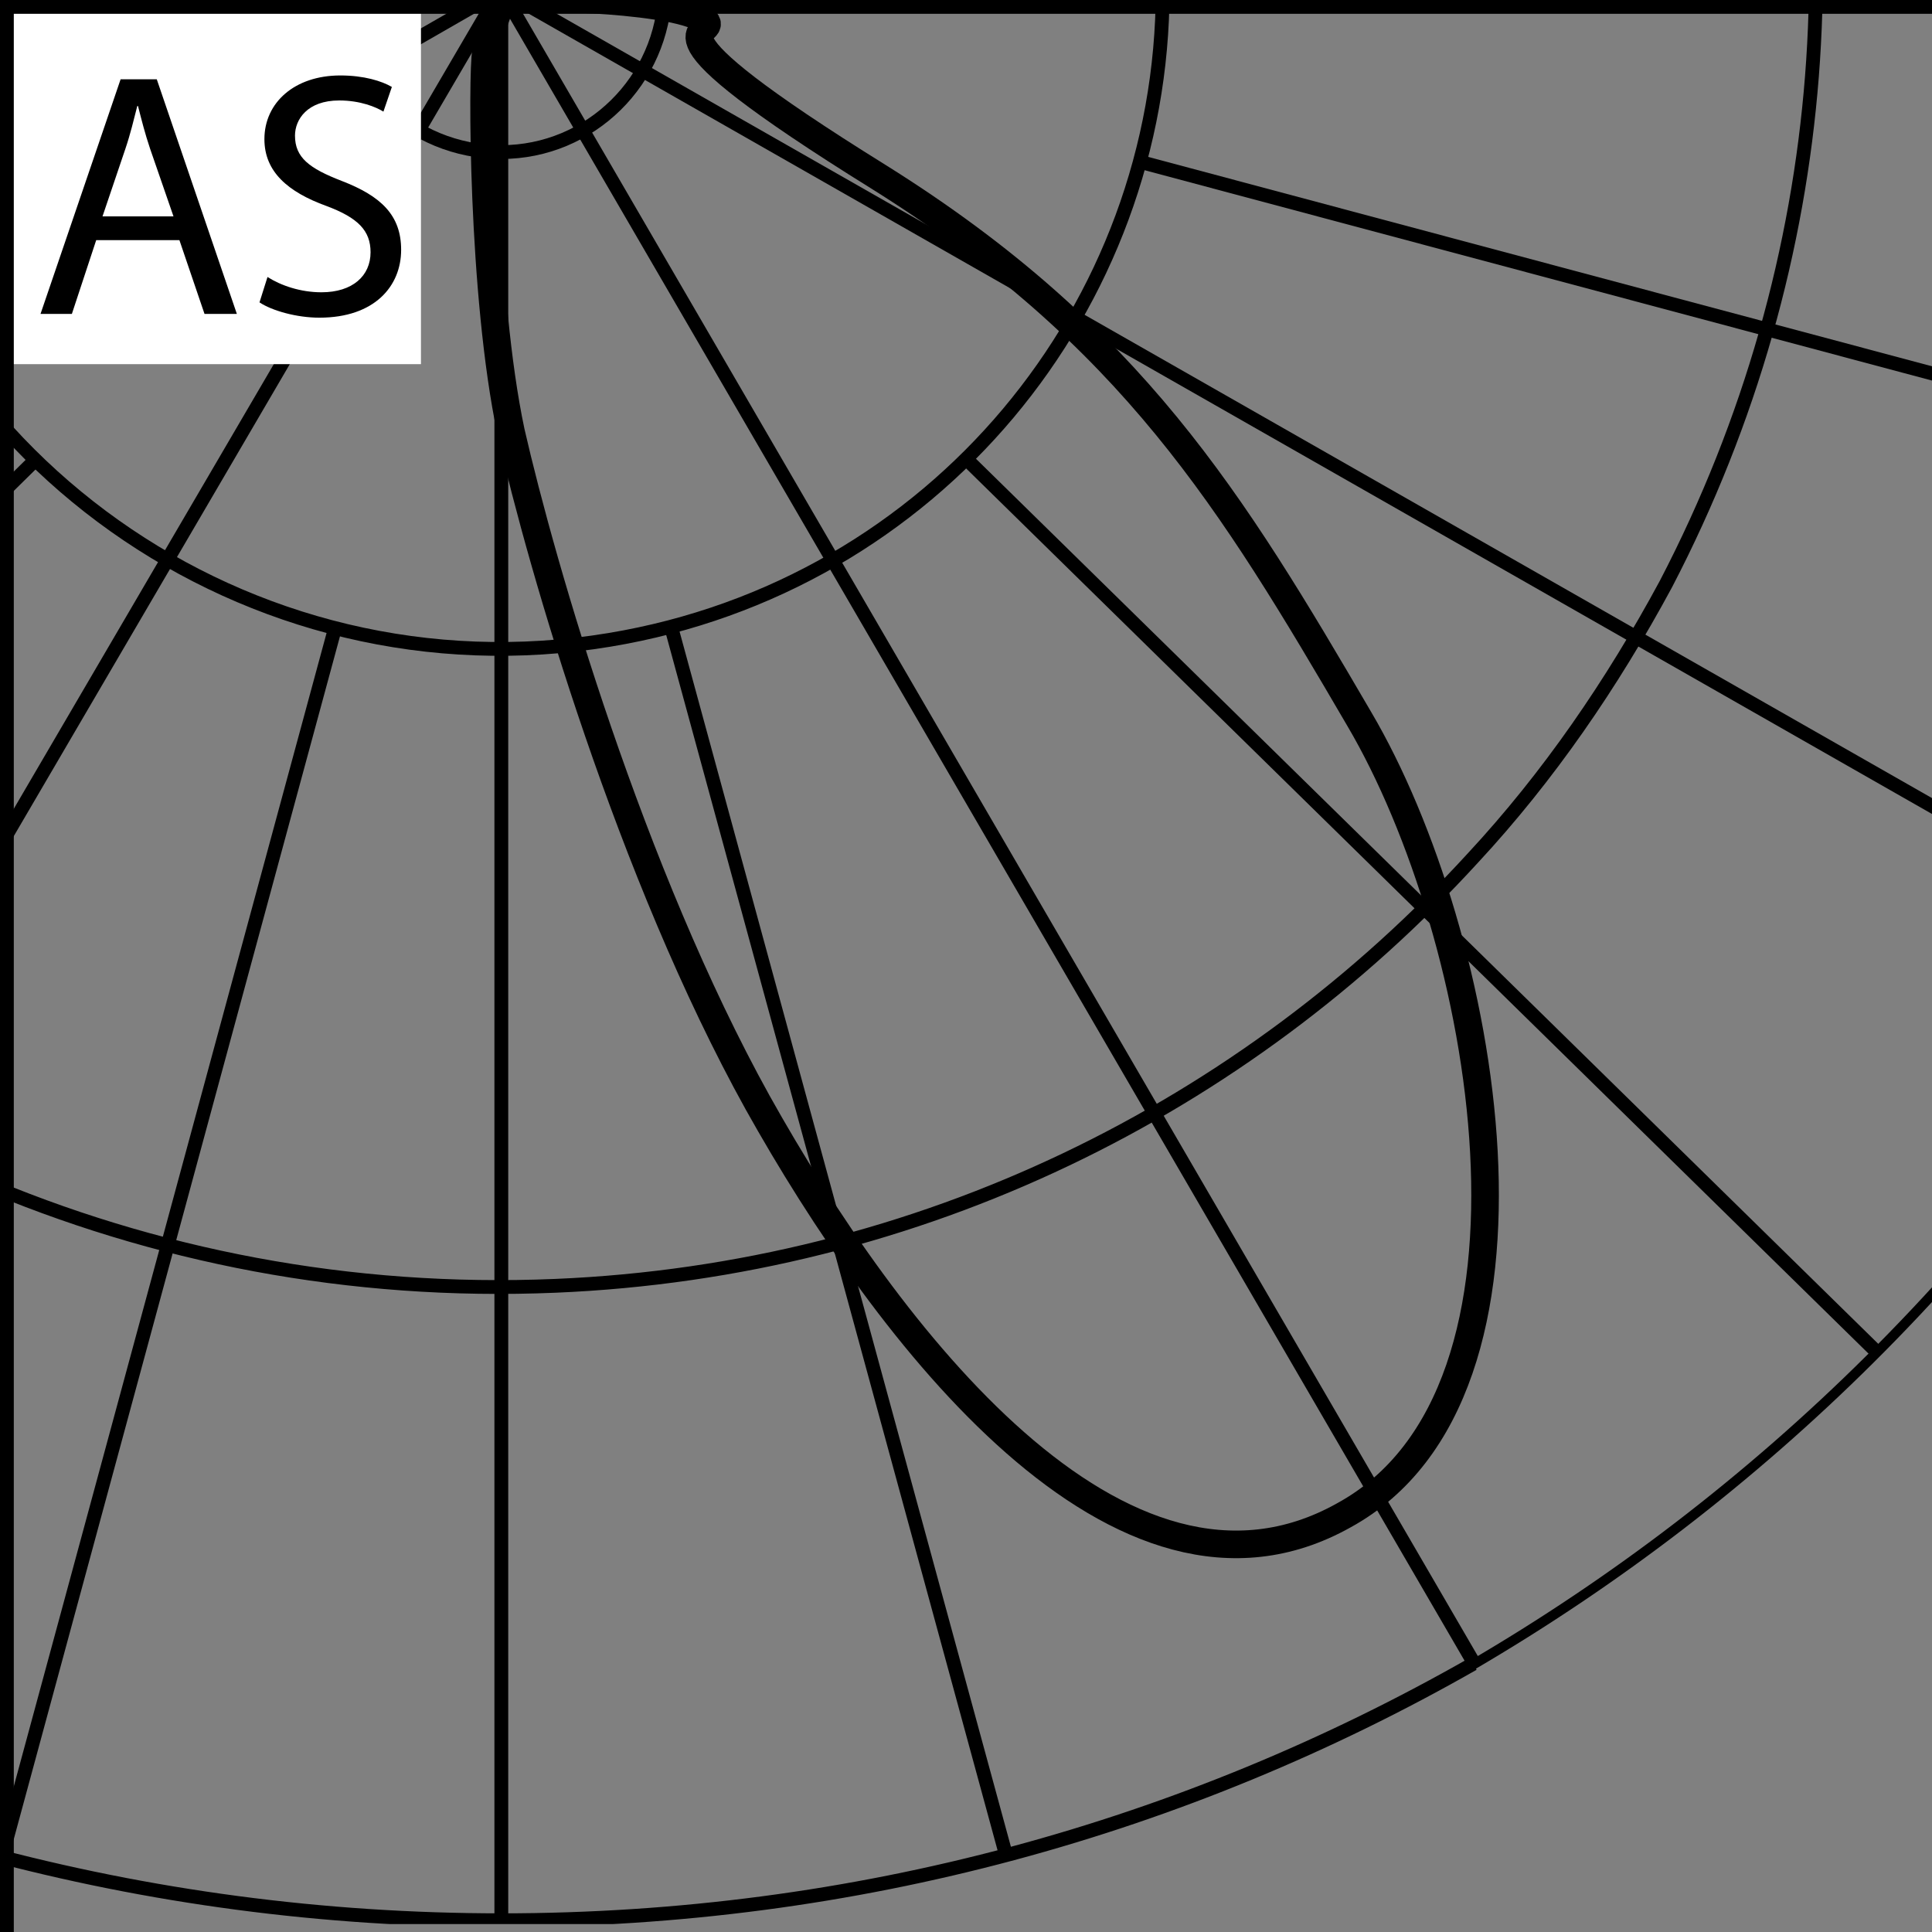 <?xml version="1.0" encoding="utf-8"?>
<!-- Generator: Adobe Illustrator 15.0.0, SVG Export Plug-In . SVG Version: 6.00 Build 0)  -->
<!DOCTYPE svg PUBLIC "-//W3C//DTD SVG 1.1//EN" "http://www.w3.org/Graphics/SVG/1.1/DTD/svg11.dtd">
<svg version="1.1" id="Ebene_1" xmlns="http://www.w3.org/2000/svg" xmlns:xlink="http://www.w3.org/1999/xlink" x="0px" y="0px"
	 width="35px" height="35px" viewBox="0 0 35 35" enable-background="new 0 0 35 35" xml:space="preserve">
<rect x="0" y="0" width="35" height="35" fill="#808080" stroke="none"/>
<g>
	<g>
		<g>
			<defs>
				<rect id="SVGID_1_" y="-0.144" width="35" height="35"/>
			</defs>
			<clipPath id="SVGID_2_">
				<use xlink:href="#SVGID_1_"  overflow="visible"/>
			</clipPath>
			
				<rect x="-22.425" y="-3.567" clip-path="url(#SVGID_2_)" fill="none" stroke="#000000" stroke-width="0.216" stroke-miterlimit="10" width="74.051" height="41.043"/>
		</g>
	</g>
	<g>
		<g>
			<defs>
				<rect id="SVGID_3_" y="-0.144" width="35" height="35"/>
			</defs>
			<clipPath id="SVGID_4_">
				<use xlink:href="#SVGID_3_"  overflow="visible"/>
			</clipPath>
			<path clip-path="url(#SVGID_4_)" fill="none" stroke="#000000" stroke-width="0.5" stroke-miterlimit="10" d="M9.117-0.04
				c0,0-0.245,0.594-0.314,0.979C8.732,1.323,8.732,5.34,9.256,7.82c0.559,2.445,2.166,7.999,4.471,12.157
				c2.34,4.19,6.567,9.746,10.619,7.474c4.086-2.235,2.584-10.513,0.279-14.425c-2.305-3.947-4.121-6.951-8.697-9.815
				c-4.611-2.864-2.899-2.55-3.144-2.83c-0.279-0.245-1.397-0.349-1.991-0.384C10.165-0.04,9.117-0.04,9.117-0.04z"/>
		</g>
	</g>
	<g>
		<g>
			<defs>
				<rect id="SVGID_5_" y="-0.144" width="35" height="35"/>
			</defs>
			<clipPath id="SVGID_6_">
				<use xlink:href="#SVGID_5_"  overflow="visible"/>
			</clipPath>
			<path clip-path="url(#SVGID_6_)" fill="none" stroke="#000000" stroke-width="0.25" stroke-miterlimit="10" d="M26.688,30.141
				c-5.205,2.969-11.179,4.646-17.604,4.646c-6.497,0-12.575-1.711-17.814-4.716"/>
		</g>
	</g>
	<g>
		<g>
			<defs>
				<rect id="SVGID_7_" y="-0.144" width="35" height="35"/>
			</defs>
			<clipPath id="SVGID_8_">
				<use xlink:href="#SVGID_7_"  overflow="visible"/>
			</clipPath>
			<path clip-path="url(#SVGID_8_)" fill="none" stroke="#000000" stroke-width="0.25" stroke-miterlimit="10" d="M-2.794,1.777
				c-0.105-0.663-0.175-1.292-0.175-1.956 M21.063-0.179c0,5.728-4.122,10.793-10.024,11.771C4.506,12.675-1.711,8.274-2.794,1.777"
				/>
		</g>
	</g>
	<g>
		<g>
			<defs>
				<rect id="SVGID_9_" y="-0.144" width="35" height="35"/>
			</defs>
			<clipPath id="SVGID_10_">
				<use xlink:href="#SVGID_9_"  overflow="visible"/>
			</clipPath>
			<path clip-path="url(#SVGID_10_)" fill="none" stroke="#000000" stroke-width="0.25" stroke-miterlimit="10" d="M12.051-0.179
				c-0.035,1.642-1.362,2.934-2.969,2.934c-1.642,0-2.969-1.292-2.969-2.934"/>
		</g>
	</g>
	<g>
		<g>
			<defs>
				<rect id="SVGID_11_" y="-0.144" width="35" height="35"/>
			</defs>
			<clipPath id="SVGID_12_">
				<use xlink:href="#SVGID_11_"  overflow="visible"/>
			</clipPath>
			
				<line clip-path="url(#SVGID_12_)" fill="none" stroke="#000000" stroke-width="0.25" stroke-miterlimit="10" x1="9.082" y1="-0.179" x2="9.082" y2="34.786"/>
		</g>
	</g>
	<g>
		<g>
			<defs>
				<rect id="SVGID_13_" y="-0.144" width="35" height="35"/>
			</defs>
			<clipPath id="SVGID_14_">
				<use xlink:href="#SVGID_13_"  overflow="visible"/>
			</clipPath>
			
				<line clip-path="url(#SVGID_14_)" fill="none" stroke="#000000" stroke-width="0.25" stroke-miterlimit="10" x1="12.156" y1="11.348" x2="18.232" y2="33.632"/>
		</g>
	</g>
	<g>
		<g>
			<defs>
				<rect id="SVGID_15_" y="-0.144" width="35" height="35"/>
			</defs>
			<clipPath id="SVGID_16_">
				<use xlink:href="#SVGID_15_"  overflow="visible"/>
			</clipPath>
			
				<line clip-path="url(#SVGID_16_)" fill="none" stroke="#000000" stroke-width="0.25" stroke-miterlimit="10" x1="9.082" y1="-0.179" x2="26.688" y2="30.105"/>
		</g>
	</g>
	<g>
		<g>
			<defs>
				<rect id="SVGID_17_" y="-0.144" width="35" height="35"/>
			</defs>
			<clipPath id="SVGID_18_">
				<use xlink:href="#SVGID_17_"  overflow="visible"/>
			</clipPath>
			
				<line clip-path="url(#SVGID_18_)" fill="none" stroke="#000000" stroke-width="0.25" stroke-miterlimit="10" x1="17.5" y1="8.309" x2="33.952" y2="24.447"/>
		</g>
	</g>
	<g>
		<g>
			<defs>
				<rect id="SVGID_19_" y="-0.144" width="35" height="35"/>
			</defs>
			<clipPath id="SVGID_20_">
				<use xlink:href="#SVGID_19_"  overflow="visible"/>
			</clipPath>
			
				<line clip-path="url(#SVGID_20_)" fill="none" stroke="#000000" stroke-width="0.25" stroke-miterlimit="10" x1="9.082" y1="-0.179" x2="35.419" y2="14.841"/>
		</g>
	</g>
	<g>
		<g>
			<defs>
				<rect id="SVGID_21_" y="-0.144" width="35" height="35"/>
			</defs>
			<clipPath id="SVGID_22_">
				<use xlink:href="#SVGID_21_"  overflow="visible"/>
			</clipPath>
			
				<line clip-path="url(#SVGID_22_)" fill="none" stroke="#000000" stroke-width="0.25" stroke-miterlimit="10" x1="20.645" y1="2.93" x2="35.419" y2="6.877"/>
		</g>
	</g>
	<g>
		<g>
			<defs>
				<rect id="SVGID_23_" y="-0.144" width="35" height="35"/>
			</defs>
			<clipPath id="SVGID_24_">
				<use xlink:href="#SVGID_23_"  overflow="visible"/>
			</clipPath>
			
				<line clip-path="url(#SVGID_24_)" fill="none" stroke="#000000" stroke-width="0.25" stroke-miterlimit="10" x1="6.078" y1="11.348" x2="0.035" y2="33.632"/>
		</g>
	</g>
	<g>
		<g>
			<defs>
				<rect id="SVGID_25_" y="-0.144" width="35" height="35"/>
			</defs>
			<clipPath id="SVGID_26_">
				<use xlink:href="#SVGID_25_"  overflow="visible"/>
			</clipPath>
			
				<line clip-path="url(#SVGID_26_)" fill="none" stroke="#000000" stroke-width="0.25" stroke-miterlimit="10" x1="9.047" y1="-0.144" x2="-8.663" y2="30.141"/>
		</g>
	</g>
	<g>
		<g>
			<defs>
				<rect id="SVGID_27_" y="-0.144" width="35" height="35"/>
			</defs>
			<clipPath id="SVGID_28_">
				<use xlink:href="#SVGID_27_"  overflow="visible"/>
			</clipPath>
			
				<line clip-path="url(#SVGID_28_)" fill="none" stroke="#000000" stroke-width="0.25" stroke-miterlimit="10" x1="0.629" y1="8.344" x2="-8.732" y2="17.565"/>
		</g>
	</g>
	<g>
		<g>
			<defs>
				<rect id="SVGID_29_" y="-0.144" width="35" height="35"/>
			</defs>
			<clipPath id="SVGID_30_">
				<use xlink:href="#SVGID_29_"  overflow="visible"/>
			</clipPath>
			
				<line clip-path="url(#SVGID_30_)" fill="none" stroke="#000000" stroke-width="0.25" stroke-miterlimit="10" x1="9.082" y1="-0.179" x2="-8.732" y2="10.056"/>
		</g>
	</g>
	<g>
		<g>
			<defs>
				<rect id="SVGID_31_" y="-0.144" width="35" height="35"/>
			</defs>
			<clipPath id="SVGID_32_">
				<use xlink:href="#SVGID_31_"  overflow="visible"/>
			</clipPath>
			
				<line clip-path="url(#SVGID_32_)" fill="none" stroke="#000000" stroke-width="0.18" stroke-miterlimit="10" x1="-2.55" y1="2.93" x2="-8.732" y2="4.572"/>
		</g>
	</g>
	<g>
		<g>
			<defs>
				<rect id="SVGID_33_" y="-0.144" width="35" height="35"/>
			</defs>
			<clipPath id="SVGID_34_">
				<use xlink:href="#SVGID_33_"  overflow="visible"/>
			</clipPath>
			<path clip-path="url(#SVGID_34_)" fill="none" d="M7.335,33.107c-0.14,0-0.28,0.072-0.28,0.455c0,0.42,0.175,0.49,0.28,0.49
				c0.104,0,0.279-0.07,0.279-0.49C7.615,33.18,7.475,33.107,7.335,33.107L7.335,33.107L7.335,33.107z M7.335,34.191
				c-0.21,0-0.489-0.104-0.489-0.627c0-0.56,0.314-0.629,0.489-0.629c0.174,0,0.454,0.104,0.454,0.629
				C7.79,34.122,7.51,34.191,7.335,34.191z"/>
		</g>
	</g>
	<g>
		<g>
			<defs>
				<rect id="SVGID_35_" y="-0.144" width="35" height="35"/>
			</defs>
			<clipPath id="SVGID_36_">
				<use xlink:href="#SVGID_35_"  overflow="visible"/>
			</clipPath>
			<path clip-path="url(#SVGID_36_)" fill="none" d="M8.313,33.004c-0.07,0-0.175,0.035-0.175,0.245c0,0.174,0.07,0.244,0.175,0.244
				c0.104,0,0.209-0.07,0.209-0.244C8.523,33.039,8.418,33.004,8.313,33.004L8.313,33.004L8.313,33.004z M8.313,33.598
				c-0.14,0-0.35-0.07-0.35-0.35s0.21-0.384,0.35-0.384c0.174,0,0.384,0.104,0.384,0.384C8.698,33.527,8.488,33.598,8.313,33.598z"
				/>
		</g>
	</g>
	<g>
		<g>
			<defs>
				<rect id="SVGID_37_" y="-0.144" width="35" height="35"/>
			</defs>
			<clipPath id="SVGID_38_">
				<use xlink:href="#SVGID_37_"  overflow="visible"/>
			</clipPath>
			<polygon clip-path="url(#SVGID_38_)" fill="none" points="14.915,33.18 14.915,32.166 14.636,32.307 14.636,32.131 14.95,31.991 
				15.09,31.991 15.09,33.18 			"/>
		</g>
	</g>
	<g>
		<g>
			<defs>
				<rect id="SVGID_39_" y="-0.144" width="35" height="35"/>
			</defs>
			<clipPath id="SVGID_40_">
				<use xlink:href="#SVGID_39_"  overflow="visible"/>
			</clipPath>
			<path clip-path="url(#SVGID_40_)" fill="none" d="M16.033,33.318c-0.14,0.104-0.349,0.141-0.559,0.141v-0.141
				c0.174-0.034,0.349-0.069,0.454-0.104c0.104-0.07,0.14-0.175,0.14-0.279c0-0.246-0.105-0.279-0.209-0.279
				c-0.175,0-0.28,0.068-0.28,0.068h-0.104l0.035-0.732h0.699v0.175h-0.524l-0.035,0.384c0,0,0.105-0.035,0.21-0.035
				c0.14,0,0.419,0.035,0.419,0.385C16.277,33.107,16.172,33.249,16.033,33.318z"/>
		</g>
	</g>
	<g>
		<g>
			<defs>
				<rect id="SVGID_41_" y="-0.144" width="35" height="35"/>
			</defs>
			<clipPath id="SVGID_42_">
				<use xlink:href="#SVGID_41_"  overflow="visible"/>
			</clipPath>
			<path clip-path="url(#SVGID_42_)" fill="none" d="M16.906,31.991c-0.105,0-0.175,0.071-0.175,0.245
				c0,0.175,0.07,0.244,0.175,0.244c0.104,0,0.174-0.033,0.174-0.244C17.081,32.063,17.011,31.991,16.906,31.991L16.906,31.991
				L16.906,31.991z M16.906,32.621c-0.175,0-0.35-0.105-0.35-0.385s0.175-0.35,0.35-0.35c0.174,0,0.349,0.07,0.349,0.35
				S17.081,32.621,16.906,32.621z"/>
		</g>
	</g>
	<g>
		<g>
			<defs>
				<rect id="SVGID_43_" y="-0.144" width="35" height="35"/>
			</defs>
			<clipPath id="SVGID_44_">
				<use xlink:href="#SVGID_43_"  overflow="visible"/>
			</clipPath>
			<path clip-path="url(#SVGID_44_)" fill="none" d="M23.055,30.385c-0.142,0.07-0.351,0.104-0.56,0.104v-0.14
				c0.14,0,0.313-0.035,0.418-0.07c0.106-0.07,0.175-0.141,0.175-0.279c0-0.209-0.139-0.245-0.314-0.245h-0.139V29.58h0.174
				c0.104,0,0.246-0.034,0.246-0.209c0-0.174-0.104-0.209-0.246-0.209c-0.104,0-0.313,0.035-0.313,0.035v-0.141
				c0,0,0.174-0.07,0.349-0.07c0.176,0,0.42,0.105,0.42,0.351c0,0.174-0.141,0.279-0.279,0.313c0.14,0.035,0.313,0.104,0.313,0.35
				C23.298,30.175,23.193,30.314,23.055,30.385z"/>
		</g>
	</g>
	<g>
		<g>
			<defs>
				<rect id="SVGID_45_" y="-0.144" width="35" height="35"/>
			</defs>
			<clipPath id="SVGID_46_">
				<use xlink:href="#SVGID_45_"  overflow="visible"/>
			</clipPath>
			<path clip-path="url(#SVGID_46_)" fill="none" d="M24.066,29.127c-0.141,0-0.314,0.105-0.314,0.489
				c0,0.418,0.21,0.454,0.314,0.454s0.279-0.069,0.279-0.454C24.346,29.23,24.171,29.127,24.066,29.127L24.066,29.127L24.066,29.127
				z M24.066,30.245c-0.211,0-0.489-0.104-0.489-0.629c0-0.56,0.313-0.63,0.489-0.63c0.174,0,0.453,0.105,0.453,0.63
				C24.521,30.141,24.241,30.245,24.066,30.245z"/>
		</g>
	</g>
	<g>
		<g>
			<defs>
				<rect id="SVGID_47_" y="-0.144" width="35" height="35"/>
			</defs>
			<clipPath id="SVGID_48_">
				<use xlink:href="#SVGID_47_"  overflow="visible"/>
			</clipPath>
			<path clip-path="url(#SVGID_48_)" fill="none" d="M25.148,29.021c-0.069,0-0.174,0.07-0.174,0.246
				c0,0.209,0.104,0.244,0.174,0.244c0.105,0,0.211-0.035,0.211-0.244C25.359,29.092,25.254,29.021,25.148,29.021L25.148,29.021
				L25.148,29.021z M25.148,29.65c-0.14,0-0.349-0.069-0.349-0.383c0-0.246,0.209-0.351,0.349-0.351
				c0.176,0,0.385,0.069,0.385,0.351C25.534,29.547,25.324,29.65,25.148,29.65z"/>
		</g>
	</g>
	<g>
		<g>
			<defs>
				<rect id="SVGID_49_" y="-0.144" width="35" height="35"/>
			</defs>
			<clipPath id="SVGID_50_">
				<use xlink:href="#SVGID_49_"  overflow="visible"/>
			</clipPath>
			<polygon clip-path="url(#SVGID_50_)" fill="none" points="30.809,25.075 30.563,25.075 30.563,25.425 30.389,25.425 
				30.389,25.075 29.83,25.075 29.83,24.936 30.004,23.992 30.214,23.992 30.004,24.9 30.389,24.9 30.424,24.412 30.563,24.412 
				30.563,24.9 30.843,24.9 			"/>
		</g>
	</g>
	<g>
		<g>
			<defs>
				<rect id="SVGID_51_" y="-0.144" width="35" height="35"/>
			</defs>
			<clipPath id="SVGID_52_">
				<use xlink:href="#SVGID_51_"  overflow="visible"/>
			</clipPath>
			<path clip-path="url(#SVGID_52_)" fill="none" d="M31.577,25.32c-0.14,0.104-0.349,0.14-0.56,0.14v-0.14
				c0.176,0,0.314-0.034,0.42-0.105c0.104-0.068,0.174-0.14,0.174-0.279c0-0.209-0.139-0.278-0.244-0.278
				c-0.141,0-0.28,0.104-0.28,0.104l-0.069-0.035v-0.733h0.733l-0.035,0.175h-0.524v0.384c0,0,0.104-0.034,0.211-0.034
				c0.139,0,0.384,0.034,0.384,0.418C31.786,25.109,31.716,25.25,31.577,25.32z"/>
		</g>
	</g>
	<g>
		<g>
			<defs>
				<rect id="SVGID_53_" y="-0.144" width="35" height="35"/>
			</defs>
			<clipPath id="SVGID_54_">
				<use xlink:href="#SVGID_53_"  overflow="visible"/>
			</clipPath>
			<path clip-path="url(#SVGID_54_)" fill="none" d="M32.45,23.992c-0.104,0-0.21,0.07-0.21,0.279c0,0.174,0.105,0.244,0.21,0.244
				c0.069,0,0.174-0.07,0.174-0.244C32.625,24.063,32.555,23.992,32.45,23.992L32.45,23.992L32.45,23.992z M32.45,24.621
				c-0.175,0-0.384-0.07-0.384-0.35s0.207-0.383,0.384-0.383c0.139,0,0.349,0.068,0.349,0.383
				C32.799,24.516,32.589,24.621,32.45,24.621z"/>
		</g>
	</g>
	<g>
		<g>
			<defs>
				<rect id="SVGID_55_" y="-0.144" width="35" height="35"/>
			</defs>
			<clipPath id="SVGID_56_">
				<use xlink:href="#SVGID_55_"  overflow="visible"/>
			</clipPath>
			<path clip-path="url(#SVGID_56_)" fill="none" stroke="#000000" stroke-width="0.25" stroke-miterlimit="10" d="M31.751-7.794
				c1.886,5.869,1.502,12.47-1.571,18.374c-0.979,1.816-2.132,3.493-3.494,4.96c-4.121,4.506-9.99,7.476-16.626,7.754
				C2.62,23.607-4.157,20.5-8.732,15.4"/>
		</g>
	</g>
	<g>
		<g>
			<defs>
				<rect id="SVGID_57_" y="-0.144" width="35" height="35"/>
			</defs>
			<clipPath id="SVGID_58_">
				<use xlink:href="#SVGID_57_"  overflow="visible"/>
			</clipPath>
			<path clip-path="url(#SVGID_58_)" fill="none" stroke="#000000" stroke-width="0.18" stroke-miterlimit="10" d="M44.432-0.458
				c-0.035,5.973-1.572,12.051-4.785,17.605c-3.25,5.587-7.791,9.99-12.994,13.028"/>
		</g>
	</g>
</g>
<rect y="-0.083" fill="#FFFFFF" width="7.626" height="6.68"/>
<g>
	<rect x="0.576" y="1.209" fill="none" width="7.247" height="4.705"/>
	<path d="M1.743,4.35L1.302,5.687H0.734l1.451-4.251H2.84l1.451,4.251H3.705L3.25,4.35H1.743z M3.143,3.92L2.72,2.697
		C2.626,2.419,2.563,2.167,2.5,1.921H2.487c-0.063,0.246-0.126,0.511-0.214,0.77L1.857,3.92H3.143z"/>
	<path d="M4.846,5.018c0.247,0.157,0.6,0.277,0.978,0.277c0.561,0,0.889-0.296,0.889-0.725c0-0.392-0.227-0.625-0.801-0.839
		C5.218,3.479,4.79,3.113,4.79,2.521c0-0.663,0.548-1.154,1.375-1.154c0.429,0,0.75,0.101,0.934,0.208L6.946,2.022
		C6.813,1.94,6.53,1.82,6.145,1.82c-0.58,0-0.801,0.347-0.801,0.637c0,0.397,0.258,0.593,0.845,0.82
		c0.719,0.277,1.078,0.625,1.078,1.249c0,0.656-0.479,1.229-1.482,1.229c-0.41,0-0.857-0.126-1.084-0.277L4.846,5.018z"/>
</g>
<path fill="none" stroke="#D9DADB" stroke-miterlimit="10" d="M9.37,0.472"/>
<g>
	<path d="M35.183,0.25v34.933H0.25V0.25H35.183 M35.433,0H0v35.433h35.433V0L35.433,0z"/>
</g>
</svg>
